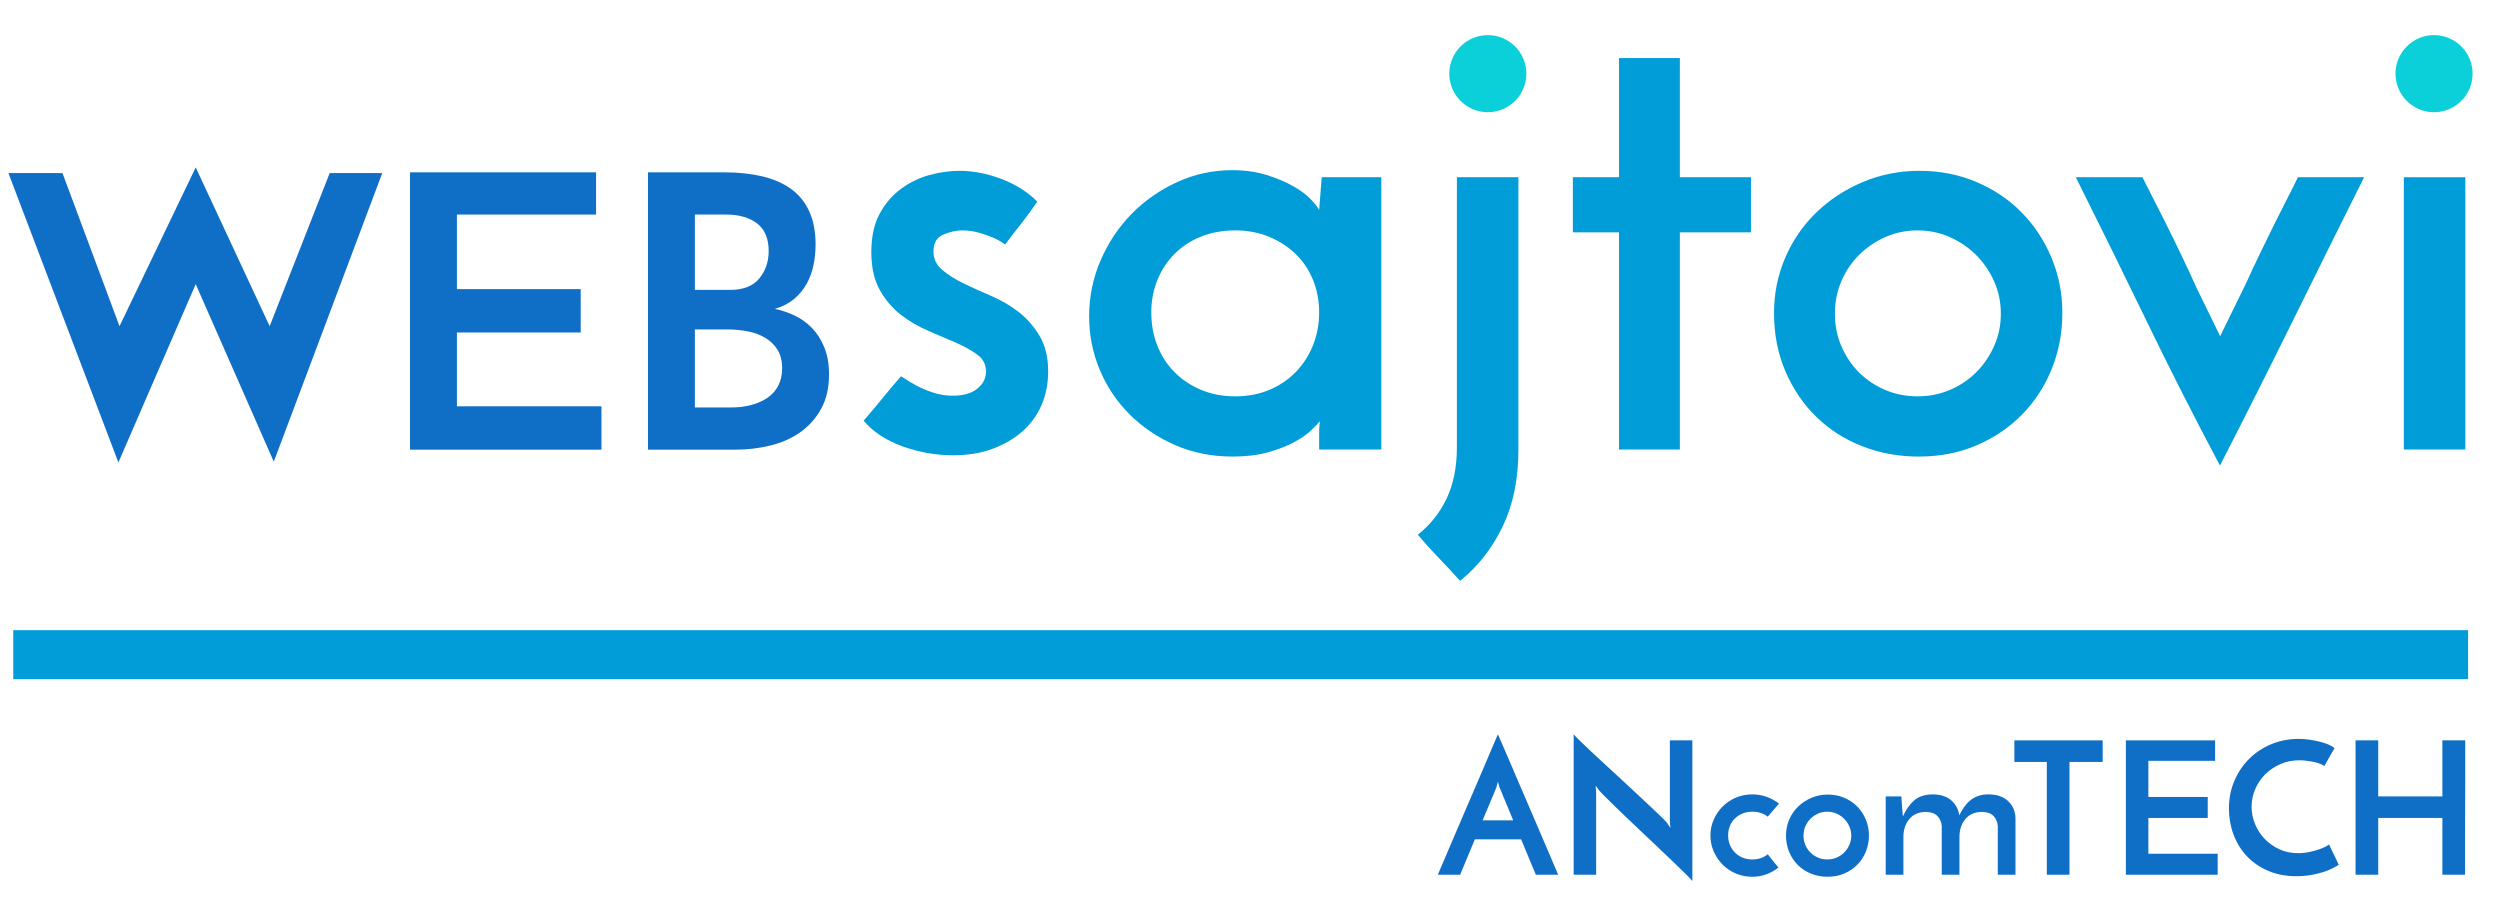 <?xml version="1.0" encoding="utf-8"?>
<!-- Generator: Adobe Illustrator 16.0.0, SVG Export Plug-In . SVG Version: 6.00 Build 0)  -->
<!DOCTYPE svg PUBLIC "-//W3C//DTD SVG 1.1//EN" "http://www.w3.org/Graphics/SVG/1.1/DTD/svg11.dtd">
<svg version="1.1" id="Layer_1" xmlns="http://www.w3.org/2000/svg" xmlns:xlink="http://www.w3.org/1999/xlink" x="0px" y="0px"
	 width="1637.453px" height="590px" viewBox="0 0 1637.453 590" enable-background="new 0 0 1637.453 590" xml:space="preserve">
<path fill="#0F6FC6" d="M268.558,294.518V112.876h121.863v27.657h-91.146v48.836h81.074v28.405h-81.074v48.338h94.67v28.405
	L268.558,294.518L268.558,294.518z"/>
<path fill="#0F6FC6" d="M424.409,294.518V112.876h50.105c9.063,0,17.286,0.873,24.674,2.616c7.386,1.745,13.681,4.485,18.885,8.223
	c5.202,3.738,9.19,8.639,11.96,14.701c2.77,6.065,4.155,13.33,4.155,21.802c0,4.652-0.466,9.18-1.387,13.579
	c-0.923,4.403-2.436,8.471-4.532,12.209c-2.1,3.738-4.826,7.02-8.182,9.842c-3.359,2.827-7.555,4.982-12.589,6.479
	c4.192,0.833,8.433,2.242,12.714,4.235c4.279,1.994,8.097,4.695,11.456,8.099c3.356,3.407,6.084,7.642,8.184,12.707
	c2.098,5.069,3.147,11.006,3.147,17.816c0,8.806-1.725,16.32-5.162,22.549c-3.441,6.229-7.975,11.337-13.597,15.323
	c-5.626,3.987-12.13,6.895-19.513,8.721c-7.39,1.829-15.026,2.741-22.914,2.741H424.409z M455.129,140.534v49.334h23.164
	c8.56,0,14.895-2.491,19.01-7.475c4.11-4.983,6.168-10.964,6.168-17.94c0-8.137-2.52-14.159-7.554-18.063
	c-5.035-3.902-11.835-5.856-20.396-5.856H455.129z M455.129,215.782v51.079h24.17c4.53,0,8.813-0.538,12.843-1.621
	c4.028-1.077,7.552-2.654,10.574-4.733c3.021-2.076,5.371-4.734,7.05-7.974c1.677-3.239,2.519-7.016,2.519-11.337
	c0-4.815-1.008-8.846-3.021-12.084c-2.017-3.24-4.701-5.855-8.059-7.849c-3.359-1.993-7.175-3.403-11.455-4.235
	c-4.278-0.829-8.688-1.246-13.219-1.246H455.129z"/>
<path fill="#009DD9" d="M679.382,132.026c-1.679,2.519-3.71,5.391-6.083,8.603c-2.381,3.22-4.689,6.229-6.927,9.022
	c-2.24,2.8-4.897,6.294-7.974,10.491c-2.799-1.954-5.527-3.495-8.182-4.616c-2.663-1.114-5.738-2.163-9.231-3.146
	c-3.503-0.979-7.07-1.47-10.701-1.47c-3.923,0-8.046,0.912-12.381,2.728c-4.339,1.823-6.505,5.528-6.505,11.121
	c0,4.76,1.889,8.747,5.666,11.959c3.776,3.219,8.393,6.157,13.849,8.813c5.454,2.662,11.469,5.39,18.046,8.183
	c6.567,2.8,12.587,6.295,18.044,10.492c5.454,4.196,10.07,9.441,13.848,15.736s5.665,14.058,5.665,23.29
	c0,8.118-1.468,15.527-4.405,22.242c-2.938,6.714-7.135,12.452-12.591,17.205c-5.453,4.76-11.958,8.538-19.512,11.331
	c-7.556,2.792-16.093,4.196-25.6,4.196c-11.474,0-22.596-1.96-33.36-5.875c-10.774-3.915-19.238-9.508-25.391-16.787
	c1.955-2.236,4.336-5.035,7.135-8.393c2.794-3.357,5.456-6.57,7.975-9.652c2.516-3.075,5.593-6.714,9.23-10.91
	c0-0.275,0.904,0.209,2.729,1.468c1.814,1.259,4.263,2.728,7.343,4.407c3.076,1.678,6.715,3.219,10.911,4.615
	c4.195,1.403,8.53,2.099,13.01,2.099c6.989,0,12.378-1.534,16.154-4.616c3.776-3.076,5.667-6.853,5.667-11.331
	c0-4.471-1.891-8.11-5.667-10.911c-3.776-2.793-8.393-5.383-13.849-7.763c-5.454-2.374-11.475-4.964-18.044-7.763
	c-6.577-2.794-12.59-6.296-18.045-10.492c-5.453-4.196-10.07-9.58-13.85-16.156c-3.777-6.57-5.663-14.897-5.663-24.968
	c0-10.072,1.814-18.464,5.455-25.179c3.633-6.715,8.321-12.17,14.058-16.366c5.732-4.198,11.961-7.201,18.676-9.022
	c6.713-1.817,13.281-2.729,19.723-2.729c8.668,0,17.691,1.75,27.066,5.245C665.041,120.63,672.943,125.594,679.382,132.026z"/>
<path fill="#009DD9" d="M713.368,207.143c0-12.865,2.518-25.107,7.555-36.719c5.034-11.606,11.814-21.75,20.353-30.424
	c8.531-8.668,18.466-15.593,29.794-20.773c11.33-5.173,23.291-7.764,35.881-7.764c8.393,0,15.945,1.049,22.659,3.149
	c6.716,2.098,12.52,4.549,17.417,7.343c4.892,2.8,8.739,5.666,11.538,8.603c2.795,2.937,4.618,5.245,5.457,6.924l1.679-21.402
	h39.025v178.349h-40.704v-11.75c0-1.396,0.065-2.728,0.209-3.987c0.139-1.258,0.21-2.164,0.21-2.728
	c-1.121,1.404-3.081,3.43-5.876,6.084c-2.799,2.663-6.576,5.247-11.33,7.763c-4.759,2.519-10.425,4.683-16.996,6.505
	c-6.575,1.815-14.2,2.728-22.869,2.728c-13.712,0-26.299-2.519-37.77-7.554c-11.474-5.035-21.401-11.75-29.793-20.143
	c-8.392-8.394-14.896-18.11-19.514-29.166C715.676,231.135,713.368,219.457,713.368,207.143z M754.073,204.625
	c0,7.835,1.325,15.107,3.988,21.821c2.655,6.715,6.432,12.524,11.33,17.416c4.891,4.897,10.7,8.747,17.415,11.54
	c6.714,2.8,14.123,4.196,22.241,4.196c8.109,0,15.526-1.396,22.24-4.196c6.717-2.793,12.517-6.715,17.417-11.75
	c4.89-5.037,8.666-10.911,11.328-17.626c2.655-6.715,3.987-13.848,3.987-21.402c0-7.553-1.332-14.616-3.987-21.192
	c-2.662-6.57-6.438-12.235-11.328-16.995c-4.9-4.754-10.7-8.531-17.417-11.331c-6.714-2.793-14.131-4.196-22.24-4.196
	c-8.118,0-15.527,1.331-22.241,3.986c-6.715,2.663-12.524,6.439-17.415,11.331c-4.898,4.897-8.675,10.635-11.33,17.205
	C755.398,190.009,754.073,197.072,754.073,204.625z"/>
<path fill="#009DD9" d="M956.339,380.456c-4.76-5.317-9.44-10.354-14.056-15.106c-4.619-4.762-9.168-9.798-13.641-15.108
	c8.112-6.438,14.407-14.341,18.885-23.71c4.471-9.377,6.714-20.635,6.714-33.781V116.08h40.286v178.349
	c0,19.303-3.431,36.088-10.282,50.357C977.389,359.053,968.092,370.941,956.339,380.456z"/>
<path fill="#009DD9" d="M1060.408,38.026h39.867v78.054h46.58v36.089h-46.58v142.259h-39.867V152.169h-30.215V116.08h30.215V38.026z
	"/>
<path fill="#009DD9" d="M1161.962,205.044c0-12.865,2.443-24.969,7.343-36.299c4.892-11.33,11.678-21.192,20.353-29.585
	c8.671-8.393,18.813-15.035,30.427-19.933c11.604-4.892,23.981-7.343,37.137-7.343c13.429,0,25.874,2.452,37.35,7.343
	c11.469,4.898,21.329,11.541,29.583,19.933c8.25,8.393,14.753,18.255,19.515,29.585c4.755,11.33,7.135,23.435,7.135,36.299
	c0,12.871-2.309,25.041-6.923,36.508c-4.618,11.475-11.123,21.475-19.516,30.005c-8.392,8.537-18.325,15.251-29.794,20.143
	c-11.476,4.892-24.063,7.345-37.769,7.345c-13.154,0-25.461-2.243-36.929-6.714c-11.475-4.472-21.475-10.838-30.006-19.094
	c-8.534-8.249-15.315-18.183-20.352-29.794C1164.478,231.835,1161.962,219.036,1161.962,205.044z M1201.827,205.463
	c0,7.555,1.396,14.622,4.195,21.193c2.794,6.577,6.643,12.313,11.539,17.206c4.893,4.897,10.63,8.747,17.206,11.54
	c6.572,2.8,13.639,4.196,21.191,4.196c7.554,0,14.615-1.396,21.191-4.196c6.57-2.793,12.309-6.643,17.207-11.54
	c4.891-4.892,8.813-10.629,11.749-17.206c2.939-6.571,4.407-13.638,4.407-21.193c0-7.554-1.468-14.615-4.407-21.191
	c-2.938-6.57-6.858-12.307-11.749-17.206c-4.897-4.891-10.637-8.813-17.207-11.75c-6.576-2.936-13.639-4.406-21.191-4.406
	c-7.554,0-14.619,1.47-21.191,4.406c-6.576,2.938-12.313,6.86-17.206,11.75c-4.896,4.898-8.745,10.635-11.539,17.206
	C1203.224,190.848,1201.827,197.91,1201.827,205.463z"/>
<path fill="#009DD9" d="M1614.746,294.428h-40.285V116.08h40.285V294.428z"/>
<g>
	<path fill="#0F6FC6" d="M1005.968,572.936c-0.24-0.563-0.664-1.568-1.27-3.02c-0.602-1.447-1.349-3.219-2.231-5.313
		c-0.888-2.092-1.854-4.406-2.896-6.94c-1.048-2.536-2.135-5.171-3.262-7.907h-30.303l-9.657,23.18H941.74
		c0.321-0.725,1.088-2.517,2.293-5.373c1.209-2.855,2.718-6.397,4.528-10.623c1.811-4.227,3.822-8.935,6.037-14.127
		c2.213-5.189,4.484-10.48,6.82-15.875c2.334-5.392,4.604-10.684,6.82-15.875c2.211-5.192,4.226-9.899,6.035-14.125
		c1.813-4.227,3.322-7.768,4.527-10.625c1.209-2.854,1.974-4.647,2.296-5.372c0.318,0.725,1.104,2.518,2.353,5.372
		c1.247,2.857,2.776,6.398,4.588,10.625c1.812,4.226,3.823,8.933,6.037,14.125c2.214,5.191,4.485,10.483,6.82,15.875
		c2.334,5.395,4.607,10.686,6.822,15.875c2.211,5.192,4.225,9.9,6.036,14.127c1.811,4.226,3.319,7.768,4.525,10.623
		c1.208,2.856,1.974,4.648,2.295,5.373H1005.968z M971.076,537.319h20.041l-8.691-21.007c-0.082-0.079-0.284-0.622-0.604-1.631
		c-0.323-1.004-0.563-1.91-0.724-2.716c-0.163,0.806-0.404,1.712-0.727,2.716c-0.321,1.009-0.483,1.552-0.483,1.631L971.076,537.319
		z"/>
	<path fill="#0F6FC6" d="M1108.466,484.924v92.115c-0.564-0.725-1.813-2.052-3.744-3.983c-1.932-1.932-4.308-4.245-7.121-6.942
		c-2.818-2.694-5.938-5.673-9.356-8.934c-3.423-3.26-6.903-6.559-10.443-9.899c-3.542-3.338-7.003-6.619-10.382-9.838
		c-3.382-3.22-6.459-6.179-9.236-8.875c-2.775-2.694-5.111-4.989-7.003-6.883c-1.893-1.889-3.12-3.196-3.682-3.923
		c-0.082-0.158-0.403-0.582-0.967-1.269c-0.563-0.683-1.047-1.308-1.448-1.87l0.362,3.864v54.448h-14.729v-91.996
		c0.563,0.725,1.812,2.033,3.743,3.924c1.932,1.893,4.304,4.165,7.124,6.819c2.814,2.657,5.933,5.556,9.355,8.693
		c3.419,3.14,6.898,6.34,10.441,9.599c3.541,3.26,7.003,6.479,10.383,9.658c3.38,3.18,6.479,6.077,9.298,8.692
		c2.814,2.616,5.169,4.85,7.062,6.7c1.891,1.854,3.118,3.139,3.682,3.861l2.296,3.381l-0.364-4.104v-53.241L1108.466,484.924
		L1108.466,484.924z"/>
	<path fill="#0F6FC6" d="M1157.844,559.533c1.208,1.53,2.375,3.001,3.501,4.408c1.128,1.406,2.296,2.836,3.501,4.282
		c-2.334,1.854-4.948,3.322-7.849,4.408c-2.896,1.086-5.995,1.629-9.296,1.629c-3.783,0-7.344-0.702-10.682-2.111
		c-3.342-1.407-6.239-3.341-8.694-5.795c-2.455-2.453-4.407-5.33-5.854-8.634c-1.45-3.299-2.172-6.8-2.172-10.501
		s0.722-7.186,2.172-10.443c1.446-3.261,3.398-6.116,5.854-8.571c2.455-2.454,5.354-4.386,8.694-5.795
		c3.338-1.408,6.897-2.114,10.682-2.114c3.382,0,6.539,0.545,9.479,1.631c2.936,1.087,5.612,2.558,8.025,4.406l-7.363,8.572
		c-2.817-2.173-6.199-3.261-10.143-3.261c-2.334,0-4.467,0.403-6.397,1.208c-1.932,0.806-3.603,1.892-5.01,3.259
		c-1.409,1.371-2.496,3-3.261,4.892c-0.766,1.893-1.146,3.964-1.146,6.218c0,2.173,0.381,4.204,1.146,6.096
		c0.765,1.893,1.852,3.562,3.261,5.012c1.407,1.448,3.078,2.576,5.01,3.38c1.932,0.807,4.063,1.208,6.397,1.208
		C1151.727,562.915,1155.108,561.787,1157.844,559.533z"/>
	<path fill="#0F6FC6" d="M1169.796,547.221c0-3.702,0.702-7.186,2.112-10.443c1.406-3.261,3.358-6.097,5.854-8.513
		c2.494-2.413,5.414-4.323,8.755-5.733c3.339-1.407,6.9-2.112,10.684-2.112c3.863,0,7.443,0.705,10.746,2.112
		c3.299,1.41,6.136,3.32,8.509,5.733c2.375,2.416,4.245,5.252,5.615,8.513c1.368,3.259,2.053,6.741,2.053,10.443
		c0,3.701-0.663,7.202-1.991,10.501c-1.328,3.304-3.199,6.181-5.614,8.633c-2.413,2.455-5.271,4.389-8.57,5.796
		c-3.303,1.408-6.923,2.111-10.866,2.111c-3.785,0-7.324-0.645-10.624-1.93c-3.303-1.287-6.179-3.119-8.633-5.494
		c-2.453-2.374-4.406-5.229-5.854-8.572C1170.52,554.928,1169.796,551.246,1169.796,547.221z M1181.265,547.34
		c0,2.174,0.401,4.207,1.206,6.099c0.806,1.892,1.911,3.542,3.322,4.948c1.404,1.41,3.056,2.518,4.947,3.32
		c1.893,0.806,3.924,1.208,6.099,1.208c2.172,0,4.204-0.402,6.096-1.208c1.891-0.804,3.541-1.91,4.95-3.32
		c1.408-1.406,2.535-3.058,3.379-4.948c0.846-1.892,1.27-3.925,1.27-6.099c0-2.173-0.424-4.203-1.27-6.097
		c-0.844-1.89-1.971-3.541-3.379-4.949c-1.409-1.407-3.061-2.536-4.95-3.381c-1.892-0.846-3.924-1.269-6.096-1.269
		c-2.174,0-4.206,0.423-6.099,1.269c-1.893,0.845-3.543,1.974-4.947,3.381c-1.411,1.408-2.518,3.061-3.322,4.949
		C1181.666,543.137,1181.265,545.167,1181.265,547.34z"/>
	<path fill="#0F6FC6" d="M1235.108,521.625h10.261c0.08,1.448,0.161,2.737,0.243,3.863c0.079,1.128,0.159,2.193,0.239,3.198
		c0.08,1.008,0.16,1.993,0.242,2.957c0.079,0.968,0.16,2.015,0.241,3.142c1.933-4.347,4.364-7.828,7.305-10.444
		c2.937-2.614,6.979-3.963,12.134-4.045c5.07,0,9.115,1.269,12.133,3.806c3.019,2.535,4.809,5.854,5.373,9.959
		c0.965-2.012,2.052-3.863,3.259-5.554c1.207-1.688,2.555-3.138,4.045-4.346c1.488-1.209,3.198-2.152,5.131-2.837
		c1.932-0.685,4.184-1.028,6.761-1.028c5.313,0,9.538,1.431,12.677,4.287c3.14,2.858,4.787,6.58,4.95,11.168v37.185h-11.59v-31.754
		c-0.161-2.492-1.007-4.646-2.537-6.458c-1.529-1.811-4.063-2.795-7.604-2.958c-4.75,0-8.432,1.553-11.047,4.647
		c-2.615,3.101-3.924,7.063-3.924,11.893v24.63h-11.589v-31.754c-0.162-2.493-1.026-4.646-2.597-6.458
		c-1.57-1.811-4.085-2.795-7.546-2.958c-4.748,0-8.432,1.553-11.046,4.647c-2.617,3.101-3.924,7.023-3.924,11.771v24.75h-11.59
		V521.625L1235.108,521.625z"/>
	<path fill="#0F6FC6" d="M1377.204,484.924v14.125h-21.73v73.887h-14.851v-73.887h-21.248v-14.125H1377.204L1377.204,484.924z"/>
	<path fill="#0F6FC6" d="M1392.413,572.936v-88.012h58.434v13.401h-43.703v23.661h38.875v13.765h-38.875v23.421h45.393v13.764
		H1392.413z"/>
	<path fill="#0F6FC6" d="M1531.856,566.414c-0.967,0.646-2.314,1.411-4.045,2.295c-1.731,0.887-3.782,1.71-6.158,2.477
		c-2.374,0.766-5.05,1.408-8.025,1.931c-2.979,0.522-6.158,0.786-9.538,0.786c-6.923,0-13.121-1.188-18.594-3.563
		c-5.473-2.372-10.102-5.572-13.883-9.598c-3.785-4.023-6.683-8.732-8.694-14.125c-2.011-5.392-3.017-11.065-3.017-17.022
		c0-6.601,1.207-12.694,3.622-18.291c2.415-5.593,5.694-10.422,9.84-14.486c4.146-4.063,8.975-7.224,14.486-9.478
		c5.512-2.252,11.41-3.381,17.687-3.381c2.416,0,4.85,0.182,7.307,0.543c2.454,0.362,4.768,0.826,6.939,1.389
		c2.174,0.564,4.084,1.207,5.735,1.933c1.646,0.725,2.837,1.489,3.56,2.294c-0.723,1.128-1.287,2.053-1.688,2.776
		c-0.403,0.724-0.826,1.47-1.271,2.233c-0.44,0.765-0.925,1.629-1.447,2.595c-0.523,0.967-1.269,2.294-2.233,3.985
		c-0.966-0.645-2.134-1.209-3.501-1.691s-2.796-0.863-4.285-1.146c-1.49-0.282-3-0.503-4.527-0.665
		c-1.53-0.161-2.896-0.241-4.104-0.241c-4.509,0-8.674,0.845-12.495,2.534c-3.824,1.689-7.123,3.925-9.9,6.701
		c-2.776,2.776-4.948,6.019-6.518,9.718c-1.572,3.704-2.356,7.527-2.356,11.47c0,3.864,0.744,7.627,2.234,11.288
		c1.489,3.664,3.579,6.902,6.279,9.719c2.693,2.819,5.894,5.093,9.596,6.822c3.703,1.73,7.807,2.594,12.314,2.594
		c2.576,0,5.07-0.26,7.485-0.782c2.414-0.524,4.546-1.106,6.398-1.751c1.851-0.645,3.359-1.287,4.524-1.933
		c1.167-0.644,1.793-1.086,1.874-1.328L1531.856,566.414z"/>
	<path fill="#0F6FC6" d="M1542.842,572.936v-88.012h14.851v36.701h42.013v-36.701h14.974c0,0.966,0,3.663,0,8.089
		c0,4.429,0,9.761,0,15.997c0,6.238-0.021,12.877-0.063,19.92c-0.042,7.043-0.061,13.684-0.061,19.92c0,6.238,0,11.572,0,15.996
		c0,4.428,0,7.123,0,8.09h-14.851v-37.185h-42.014v37.185H1542.842z"/>
</g>
<rect x="8.688" y="412.751" fill="#009DD9" width="1607.876" height="32.082"/>
<path fill="#009DD9" d="M1505.227,116.08c-0.023,0.046-0.047,0.09-0.07,0.136l-0.072-0.136l-3.017,6.167
	c-9.133,17.864-16.405,32.46-21.809,43.771c-3.42,7.151-6.394,13.509-8.951,19.127l-17.14,35.048l-15.238-31.159
	c-2.917-6.503-6.479-14.159-10.706-23.016c-6.021-12.589-14.341-29.231-24.971-49.938h-43.645
	c15.947,31.893,31.474,63.438,46.582,94.63c15.108,31.198,31.054,62.599,47.84,94.21c16.223-31.612,32.031-63.013,47.419-94.21
	c15.382-31.191,31.056-62.737,47-94.63H1505.227z"/>
<circle fill="#0BD0D9" cx="974.5" cy="48.25" r="25.25"/>
<circle fill="#0BD0D9" cx="1594.25" cy="48.25" r="25.25"/>
<g>
	<path fill="#0F6FC6" d="M250.374,113.34l-71.05,189.059l-51.138-116.287L77.542,302.889L5.508,113.34H40.91L78.28,213.646
		l49.907-103.994l48.434,103.994l39.335-100.306H250.374z"/>
</g>
</svg>

